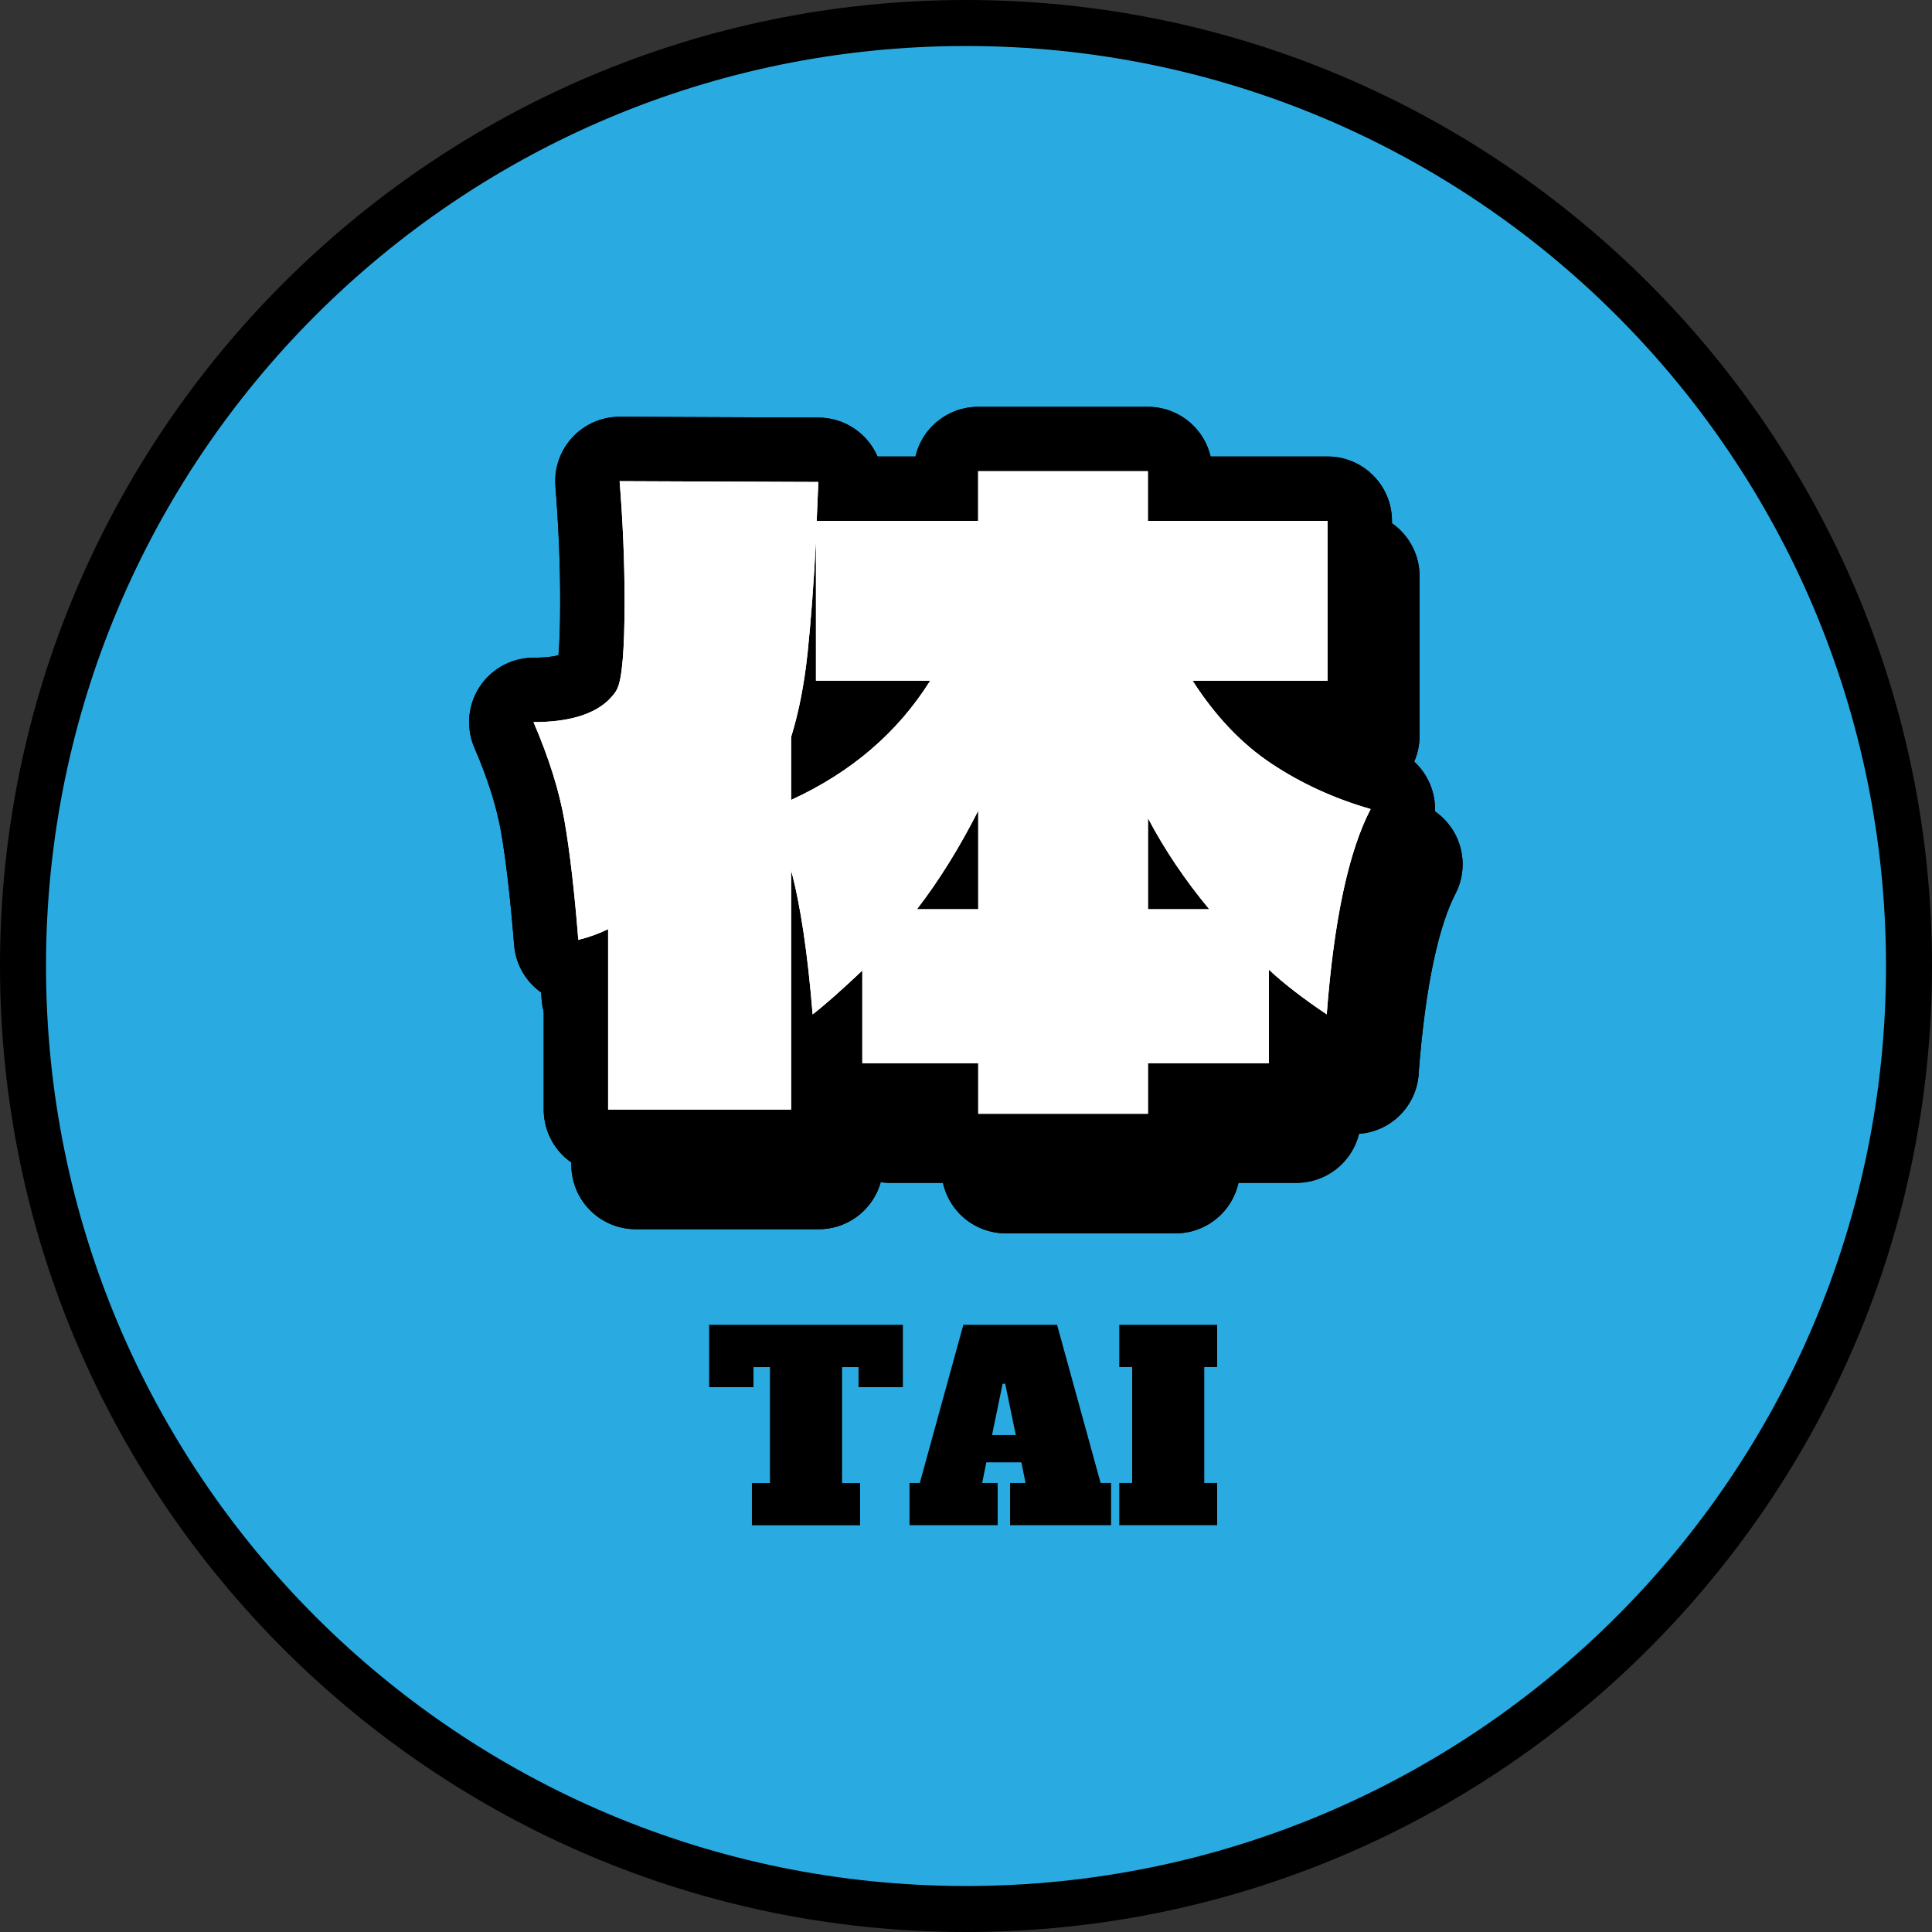 <?xml version="1.0" encoding="UTF-8"?><svg id="_レイヤー_2" xmlns="http://www.w3.org/2000/svg" width="210" height="210" viewBox="0 0 210 210"><rect x="0" y="0" width="210" height="210" fill="#333333" stroke="none"/><defs><style>.cls-1,.cls-2,.cls-3{stroke-width:0px;}.cls-2{fill:#29abe2;}.cls-3{fill:#fff;}.cls-4{fill:none;stroke:#000;stroke-linecap:round;stroke-linejoin:round;stroke-width:14px;}</style></defs><g id="_コンテンツ"><circle class="cls-2" cx="105" cy="105" r="102.5"/><path class="cls-1" d="m105,5c55.23,0,100,44.77,100,100s-44.77,100-100,100S5,160.23,5,105,49.77,5,105,5m0-5C47.1,0,0,47.1,0,105s47.1,105,105,105,105-47.1,105-105S162.9,0,105,0h0Z"/><path class="cls-4" d="m147.22,116.26c-2.52-1.68-4.62-3.3-6.3-4.86v10.17h-13.14v5.49h-18.45v-5.49h-12.6v-10.08c-2.28,2.16-4.08,3.75-5.4,4.77-.54-6.66-1.32-11.88-2.34-15.66v26.01h-19.89v-19.62c-.96.48-2.04.87-3.24,1.17-.42-5.28-.92-9.57-1.49-12.87-.57-3.3-1.7-6.9-3.38-10.8,3.72,0,6.42-.78,8.1-2.34.54-.54.87-.96.99-1.26.54-1.08.81-4.26.81-9.54,0-4.2-.18-8.55-.54-13.05l21.6.09-.18,4.23h17.55v-5.4h18.45v5.4h19.53v17.37h-14.67c2.46,3.84,5.31,6.84,8.55,9,3.24,2.16,6.84,3.81,10.8,4.95-2.4,4.62-3.99,12.06-4.77,22.32Zm-58.23-23.31c6.54-3,11.58-7.32,15.12-12.96h-12.42v-15.21c-.24,4.62-.54,8.66-.9,12.1-.36,3.45-.96,6.53-1.8,9.23v6.84Zm20.34,11.88v-10.71c-2.04,4.02-4.26,7.59-6.66,10.71h6.66Zm18.45,0h6.66c-2.64-3.18-4.86-6.48-6.66-9.9v9.9Z"/><path class="cls-4" d="m147.22,116.26c-2.52-1.68-4.62-3.3-6.3-4.86v10.17h-13.14v5.49h-18.45v-5.49h-12.6v-10.08c-2.28,2.16-4.08,3.75-5.4,4.77-.54-6.66-1.32-11.88-2.34-15.66v26.01h-19.89v-19.62c-.96.48-2.04.87-3.24,1.17-.42-5.28-.92-9.57-1.49-12.87-.57-3.3-1.7-6.9-3.38-10.8,3.72,0,6.42-.78,8.1-2.34.54-.54.87-.96.99-1.26.54-1.08.81-4.26.81-9.54,0-4.2-.18-8.55-.54-13.05l21.6.09-.18,4.23h17.55v-5.4h18.45v5.4h19.53v17.37h-14.67c2.46,3.84,5.31,6.84,8.55,9,3.24,2.16,6.84,3.81,10.8,4.95-2.4,4.62-3.99,12.06-4.77,22.32Zm-58.23-23.31c6.54-3,11.58-7.32,15.12-12.96h-12.42v-15.21c-.24,4.62-.54,8.66-.9,12.1-.36,3.45-.96,6.53-1.8,9.23v6.84Zm20.34,11.88v-10.71c-2.04,4.02-4.26,7.59-6.66,10.71h6.66Zm18.45,0h6.66c-2.64-3.18-4.86-6.48-6.66-9.9v9.9Z"/><path class="cls-1" d="m147.22,116.26c-2.52-1.68-4.62-3.3-6.3-4.86v10.17h-13.14v5.49h-18.45v-5.49h-12.6v-10.08c-2.28,2.16-4.08,3.75-5.4,4.77-.54-6.66-1.32-11.88-2.34-15.66v26.01h-19.89v-19.62c-.96.48-2.04.87-3.24,1.17-.42-5.28-.92-9.57-1.49-12.87-.57-3.3-1.7-6.9-3.38-10.8,3.72,0,6.42-.78,8.1-2.34.54-.54.87-.96.99-1.26.54-1.08.81-4.26.81-9.54,0-4.2-.18-8.55-.54-13.05l21.6.09-.18,4.23h17.55v-5.4h18.45v5.4h19.53v17.37h-14.67c2.46,3.84,5.31,6.84,8.55,9,3.24,2.16,6.84,3.81,10.8,4.95-2.4,4.62-3.99,12.06-4.77,22.32Zm-58.23-23.31c6.54-3,11.58-7.32,15.12-12.96h-12.42v-15.21c-.24,4.62-.54,8.66-.9,12.1-.36,3.45-.96,6.53-1.8,9.23v6.84Zm20.34,11.88v-10.71c-2.04,4.02-4.26,7.59-6.66,10.71h6.66Zm18.45,0h6.66c-2.64-3.18-4.86-6.48-6.66-9.9v9.9Z"/><path class="cls-1" d="m147.22,116.26c-2.52-1.68-4.62-3.3-6.3-4.86v10.17h-13.14v5.49h-18.45v-5.49h-12.6v-10.08c-2.28,2.16-4.08,3.75-5.4,4.77-.54-6.66-1.32-11.88-2.34-15.66v26.01h-19.89v-19.62c-.96.48-2.04.87-3.24,1.17-.42-5.28-.92-9.57-1.49-12.87-.57-3.3-1.7-6.9-3.38-10.8,3.72,0,6.42-.78,8.1-2.34.54-.54.87-.96.99-1.26.54-1.08.81-4.26.81-9.54,0-4.2-.18-8.55-.54-13.05l21.6.09-.18,4.23h17.55v-5.4h18.45v5.4h19.53v17.37h-14.67c2.46,3.84,5.31,6.84,8.55,9,3.24,2.16,6.84,3.81,10.8,4.95-2.4,4.62-3.99,12.06-4.77,22.32Zm-58.23-23.31c6.54-3,11.58-7.32,15.12-12.96h-12.42v-15.21c-.24,4.62-.54,8.66-.9,12.1-.36,3.45-.96,6.53-1.8,9.23v6.84Zm20.34,11.88v-10.71c-2.04,4.02-4.26,7.59-6.66,10.71h6.66Zm18.45,0h6.66c-2.64-3.18-4.86-6.48-6.66-9.9v9.9Z"/><path class="cls-4" d="m144.22,110.26c-2.52-1.68-4.62-3.3-6.3-4.86v10.17h-13.14v5.49h-18.45v-5.49h-12.6v-10.08c-2.28,2.16-4.08,3.75-5.4,4.77-.54-6.66-1.32-11.88-2.34-15.66v26.01h-19.89v-19.62c-.96.48-2.04.87-3.24,1.17-.42-5.28-.92-9.57-1.49-12.87-.57-3.3-1.7-6.9-3.38-10.8,3.72,0,6.42-.78,8.1-2.34.54-.54.87-.96.99-1.26.54-1.08.81-4.26.81-9.54,0-4.2-.18-8.55-.54-13.05l21.6.09-.18,4.23h17.55v-5.4h18.45v5.4h19.53v17.37h-14.67c2.46,3.84,5.31,6.84,8.55,9,3.24,2.16,6.84,3.81,10.8,4.95-2.4,4.62-3.99,12.06-4.77,22.32Zm-58.23-23.31c6.54-3,11.58-7.32,15.12-12.96h-12.42v-15.21c-.24,4.62-.54,8.66-.9,12.1-.36,3.45-.96,6.53-1.8,9.23v6.84Zm20.34,11.88v-10.71c-2.04,4.02-4.26,7.59-6.66,10.71h6.66Zm18.45,0h6.66c-2.64-3.18-4.86-6.48-6.66-9.9v9.9Z"/><path class="cls-4" d="m144.22,110.26c-2.52-1.68-4.62-3.3-6.3-4.86v10.17h-13.14v5.49h-18.45v-5.49h-12.6v-10.08c-2.28,2.16-4.08,3.75-5.4,4.77-.54-6.66-1.32-11.88-2.34-15.66v26.01h-19.89v-19.62c-.96.48-2.04.87-3.24,1.17-.42-5.28-.92-9.57-1.49-12.87-.57-3.3-1.7-6.9-3.38-10.8,3.72,0,6.42-.78,8.1-2.34.54-.54.87-.96.99-1.26.54-1.08.81-4.26.81-9.54,0-4.2-.18-8.55-.54-13.05l21.6.09-.18,4.23h17.55v-5.4h18.45v5.4h19.53v17.37h-14.67c2.46,3.84,5.31,6.84,8.55,9,3.24,2.16,6.84,3.81,10.8,4.95-2.4,4.62-3.99,12.06-4.77,22.32Zm-58.23-23.31c6.54-3,11.58-7.32,15.12-12.96h-12.42v-15.21c-.24,4.62-.54,8.66-.9,12.1-.36,3.45-.96,6.53-1.8,9.23v6.84Zm20.34,11.88v-10.71c-2.04,4.02-4.26,7.59-6.66,10.71h6.66Zm18.45,0h6.66c-2.64-3.18-4.86-6.48-6.66-9.9v9.9Z"/><path class="cls-3" d="m144.22,110.26c-2.52-1.68-4.62-3.3-6.3-4.86v10.17h-13.14v5.49h-18.45v-5.49h-12.6v-10.08c-2.28,2.16-4.08,3.75-5.4,4.77-.54-6.66-1.32-11.88-2.34-15.66v26.01h-19.89v-19.62c-.96.48-2.04.87-3.24,1.17-.42-5.28-.92-9.57-1.49-12.87-.57-3.3-1.7-6.9-3.38-10.8,3.72,0,6.42-.78,8.1-2.34.54-.54.87-.96.99-1.26.54-1.08.81-4.26.81-9.54,0-4.2-.18-8.55-.54-13.05l21.6.09-.18,4.23h17.55v-5.4h18.45v5.4h19.53v17.37h-14.67c2.46,3.84,5.31,6.84,8.55,9,3.24,2.16,6.84,3.81,10.8,4.95-2.4,4.62-3.99,12.06-4.77,22.32Zm-58.23-23.31c6.54-3,11.58-7.32,15.12-12.96h-12.42v-15.21c-.24,4.62-.54,8.66-.9,12.1-.36,3.45-.96,6.53-1.8,9.23v6.84Zm20.34,11.88v-10.71c-2.04,4.02-4.26,7.59-6.66,10.71h6.66Zm18.45,0h6.66c-2.64-3.18-4.86-6.48-6.66-9.9v9.9Z"/><path class="cls-3" d="m144.22,110.26c-2.52-1.68-4.62-3.3-6.3-4.86v10.17h-13.14v5.49h-18.45v-5.49h-12.6v-10.08c-2.28,2.16-4.08,3.75-5.4,4.77-.54-6.66-1.32-11.88-2.34-15.66v26.01h-19.89v-19.62c-.96.48-2.04.87-3.24,1.17-.42-5.28-.92-9.57-1.49-12.87-.57-3.3-1.7-6.9-3.38-10.8,3.72,0,6.42-.78,8.1-2.34.54-.54.87-.96.99-1.26.54-1.08.81-4.26.81-9.54,0-4.2-.18-8.55-.54-13.05l21.6.09-.18,4.23h17.55v-5.4h18.45v5.4h19.53v17.37h-14.67c2.46,3.84,5.31,6.84,8.55,9,3.24,2.16,6.84,3.81,10.8,4.95-2.4,4.62-3.99,12.06-4.77,22.32Zm-58.23-23.31c6.54-3,11.58-7.32,15.12-12.96h-12.42v-15.21c-.24,4.62-.54,8.66-.9,12.1-.36,3.45-.96,6.53-1.8,9.23v6.84Zm20.34,11.88v-10.71c-2.04,4.02-4.26,7.59-6.66,10.71h6.66Zm18.45,0h6.66c-2.64-3.18-4.86-6.48-6.66-9.9v9.9Z"/><path class="cls-1" d="m98.14,150.78h-4.82v-2.18h-1.79v12.6h1.96v4.59h-11.76v-4.59h1.96v-12.6h-1.79v2.18h-4.82v-6.78h21.06v6.78Z"/><path class="cls-1" d="m119.65,161.19h1.12v4.59h-10.98v-4.59h1.68l-.45-2.24h-3.81l-.45,2.24h1.68v4.59h-9.58v-4.59h1.12l4.73-17.19h10.19l4.73,17.19Zm-11.82-5.21h2.58l-1.15-5.57h-.28l-1.15,5.57Z"/><path class="cls-1" d="m121.66,165.78v-4.59h1.4v-12.6h-1.4v-4.59h10.64v4.59h-1.4v12.6h1.4v4.59h-10.64Z"/></g></svg>